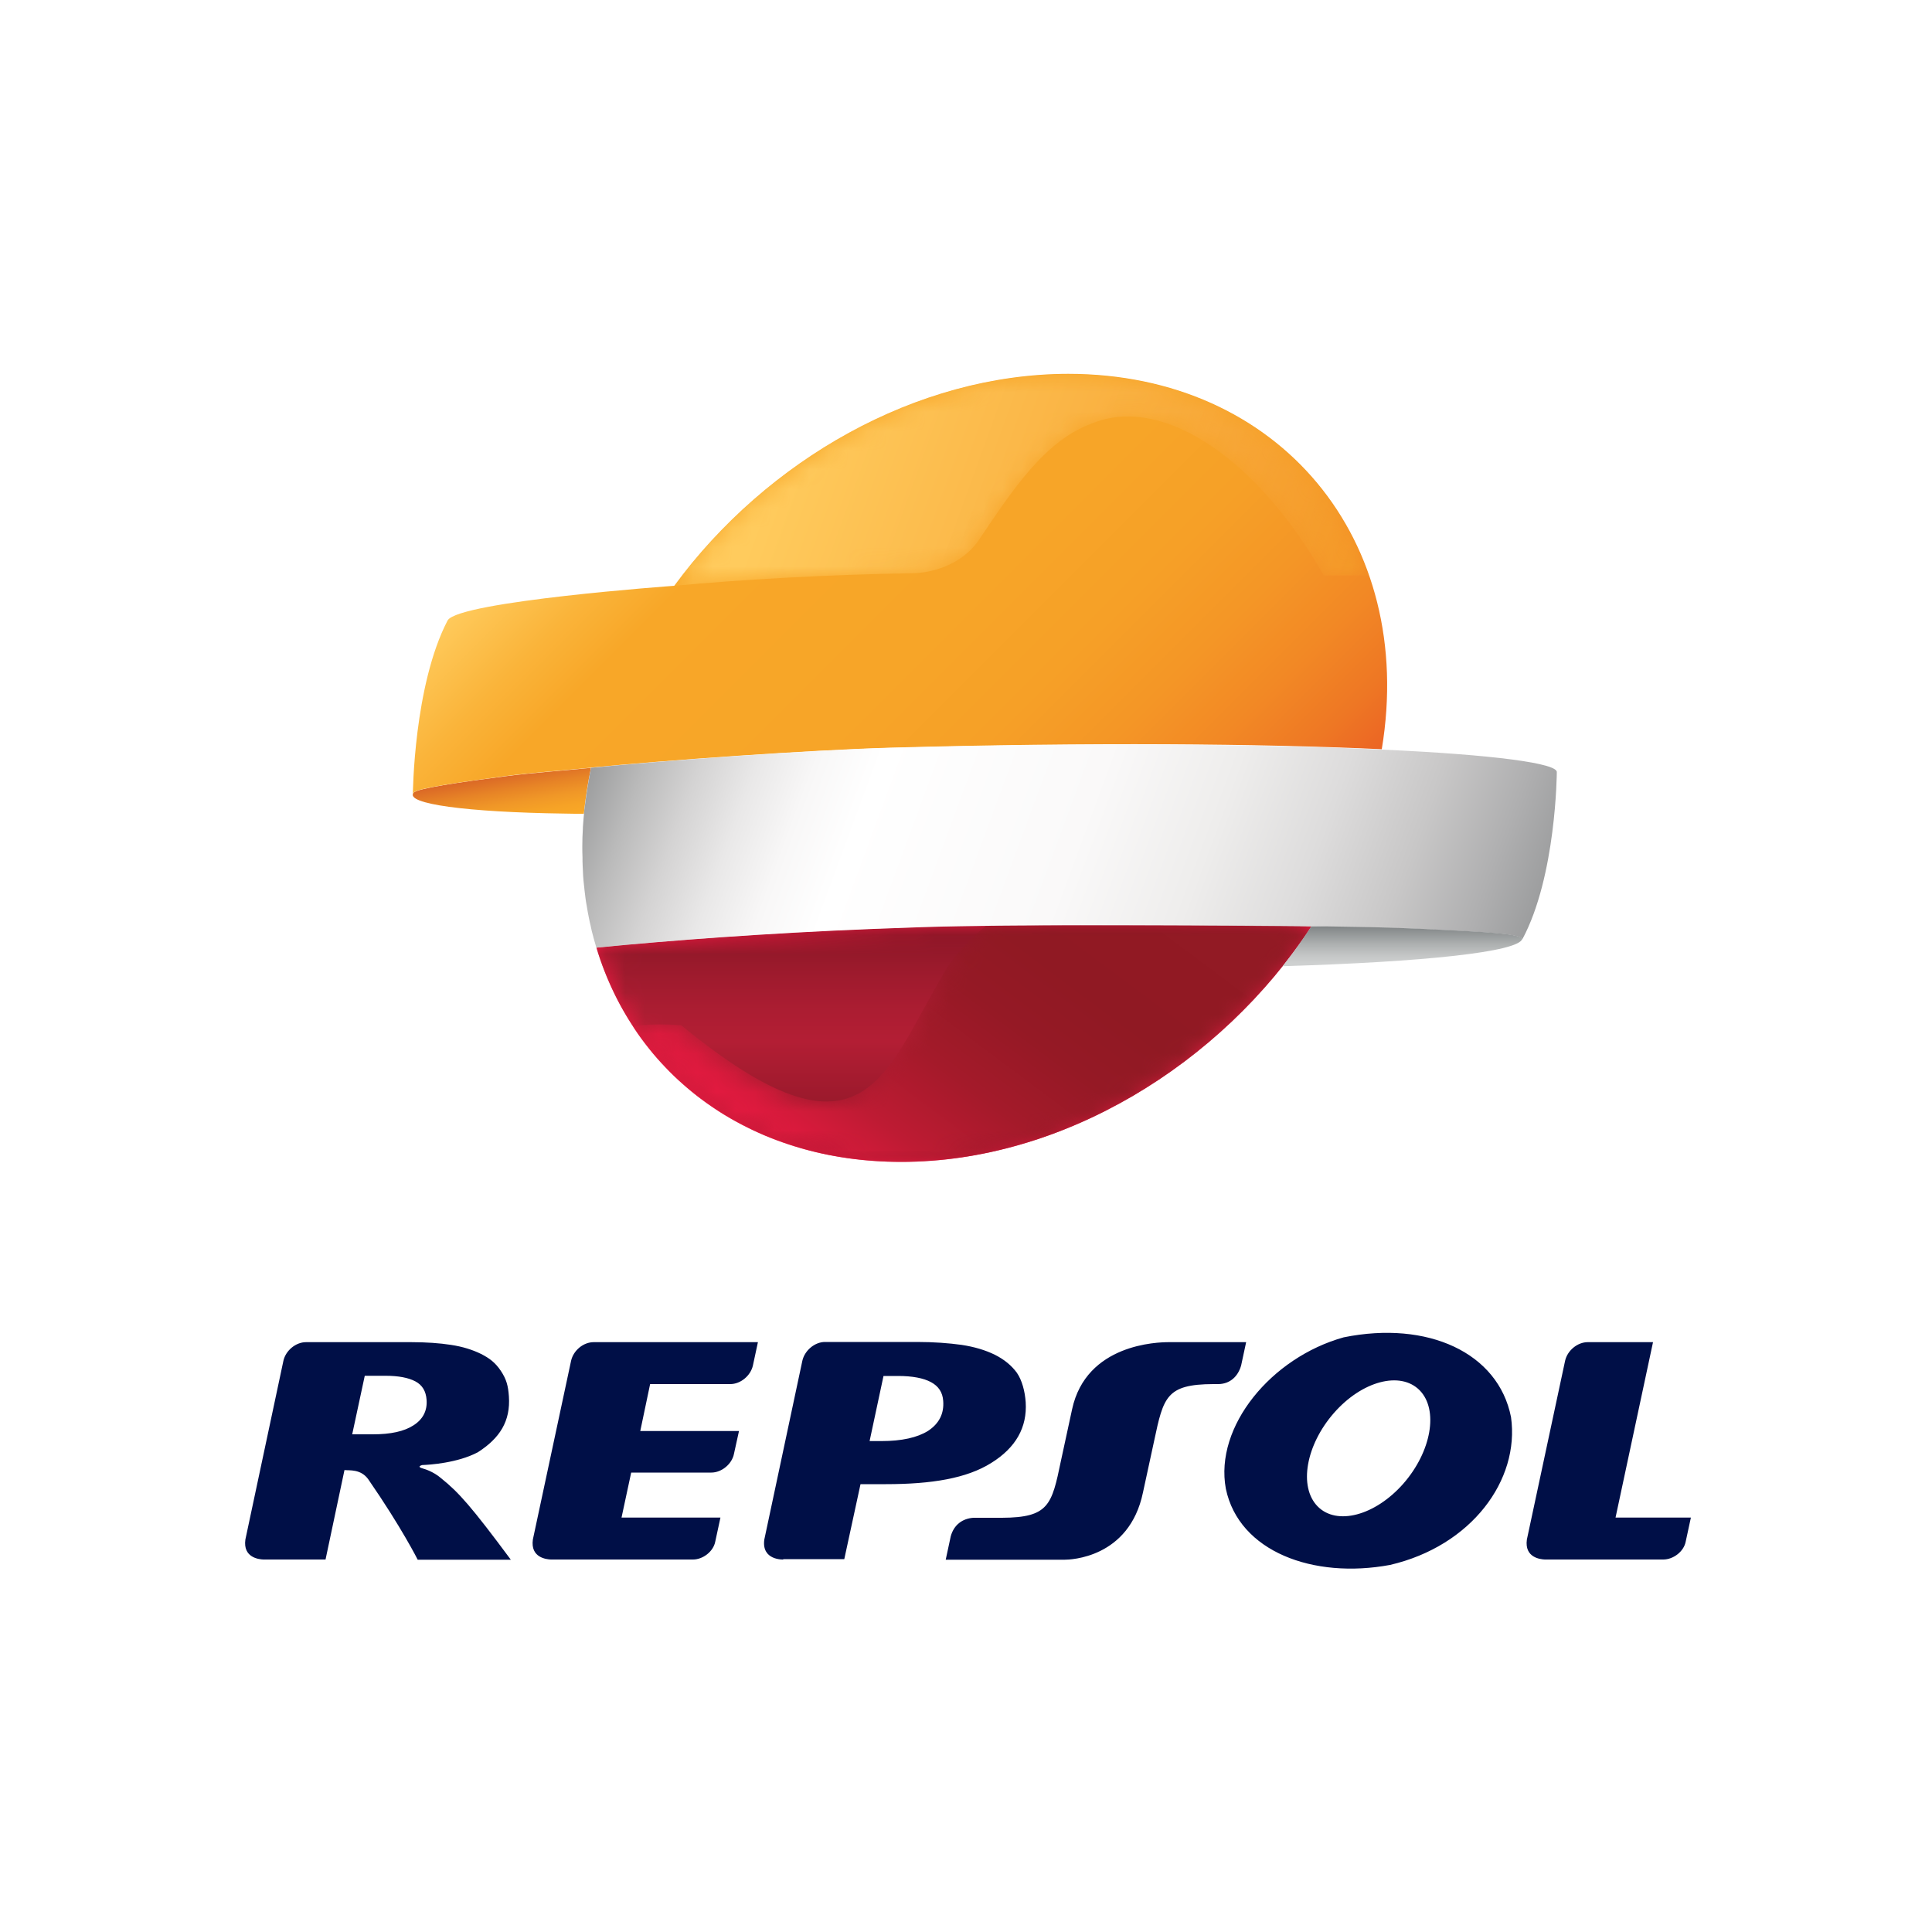 <?xml version="1.0" encoding="utf-8"?>
<!-- Generator: Adobe Illustrator 28.0.0, SVG Export Plug-In . SVG Version: 6.00 Build 0)  -->
<svg version="1.1" id="Layer_1" xmlns="http://www.w3.org/2000/svg" xmlns:xlink="http://www.w3.org/1999/xlink" x="0px" y="0px"
	 viewBox="0 0 100 100" style="enable-background:new 0 0 100 100;" xml:space="preserve">
<style type="text/css">
	
		.st0{clip-path:url(#SVGID_00000111165781615355692240000017538097850219995274_);fill:url(#SVGID_00000011009629787732431960000016820229132276010896_);}
	
		.st1{clip-path:url(#SVGID_00000014595990730225798120000007416722962169885329_);fill:url(#SVGID_00000099659226267251395940000008649856338456705418_);}
	.st2{clip-path:url(#SVGID_00000132779031420363442870000011506845299794255027_);fill:#ED1941;}
	
		.st3{clip-path:url(#SVGID_00000106108235231578936210000003608179084839032207_);fill:url(#SVGID_00000129172072135415719140000009684457863807457704_);}
	.st4{filter:url(#Adobe_OpacityMaskFilter);}
	
		.st5{clip-path:url(#SVGID_00000175321525675835898320000001448181783275918254_);fill:url(#SVGID_00000003092300331374032190000012770555415010959505_);}
	
		.st6{clip-path:url(#SVGID_00000175321525675835898320000001448181783275918254_);mask:url(#SVGID_00000101787136502863930120000013973596811781067933_);fill:url(#SVGID_00000154400949690228229740000003229392410876697791_);}
	.st7{filter:url(#Adobe_OpacityMaskFilter_00000100363856872224335120000007992300853418653601_);}
	.st8{clip-path:url(#SVGID_00000064311679292558993350000015240581207349676701_);}
	
		.st9{clip-path:url(#SVGID_00000170992154221161124030000016185488667072487097_);fill:url(#SVGID_00000007387245640318623420000011647856123517017218_);}
	
		.st10{clip-path:url(#SVGID_00000064311679292558993350000015240581207349676701_);mask:url(#SVGID_00000052789990106549915980000001986502097360690317_);fill:url(#SVGID_00000165933967627845698420000005248700915453627272_);}
	.st11{filter:url(#Adobe_OpacityMaskFilter_00000106127768728575344830000013521134993799621051_);}
	.st12{clip-path:url(#SVGID_00000019653637399248446790000006635920856123729291_);}
	
		.st13{clip-path:url(#SVGID_00000171698697300463364950000007253207643686424990_);fill:url(#SVGID_00000013189375995601564900000008666017325360783280_);}
	
		.st14{clip-path:url(#SVGID_00000019653637399248446790000006635920856123729291_);mask:url(#SVGID_00000000927972036219672890000003569246073866357381_);fill:url(#SVGID_00000075124402199363964970000009075443348980709273_);}
	
		.st15{clip-path:url(#SVGID_00000052783041103838574680000005649961115830316723_);fill:url(#SVGID_00000018236233430405995010000015278608394250261149_);}
	.st16{clip-path:url(#SVGID_00000035493033622391933230000015230823433825340563_);fill:#000F47;}
</style>
<g>
	<g>
		<g>
			<defs>
				<path id="SVGID_1_" d="M30.53,39.75c-1.17,0.12-3.02,0.25-4.38,0.43c-2.39,0.31-4.56,0.63-4.74,0.85
					c-0.48,0.58,2.78,1.01,7.76,1.08c0.34,0.01,0.69,0.01,1.05,0.01c0.08-0.77,0.2-1.55,0.36-2.34l0-0.03
					C30.58,39.74,30.55,39.75,30.53,39.75"/>
			</defs>
			<clipPath id="SVGID_00000025410949528553585340000017703330173355388086_">
				<use xlink:href="#SVGID_1_"  style="overflow:visible;"/>
			</clipPath>
			
				<linearGradient id="SVGID_00000156560747856866554430000002998174167521954720_" gradientUnits="userSpaceOnUse" x1="-296.91" y1="325.482" x2="-295.627" y2="325.482" gradientTransform="matrix(0.367 2.081 2.081 -0.367 -542.731 777.43)">
				<stop  offset="0" style="stop-color:#DA6426"/>
				<stop  offset="0.059" style="stop-color:#DC6B26"/>
				<stop  offset="0.326" style="stop-color:#E78426"/>
				<stop  offset="0.58" style="stop-color:#F09727"/>
				<stop  offset="0.811" style="stop-color:#F6A326"/>
				<stop  offset="1" style="stop-color:#F9A826"/>
			</linearGradient>
			
				<polygon style="clip-path:url(#SVGID_00000025410949528553585340000017703330173355388086_);fill:url(#SVGID_00000156560747856866554430000002998174167521954720_);" points="
				30.3,38.09 31,42.04 21.22,43.77 20.52,39.81 			"/>
		</g>
		<g>
			<defs>
				<path id="SVGID_00000169557517012873885380000001902866331773652412_" d="M34.9,30.32c0,0-11.14,0.8-11.73,1.79
					c-1.76,3.37-1.8,9-1.8,9l0.01-0.02c0-0.02,0.02-0.05,0.04-0.07c0.18-0.22,2.35-0.53,4.74-0.85c1.36-0.18,3.21-0.31,4.37-0.43
					c0.02,0,0.04-0.01,0.06-0.01v0c3.88-0.38,11.26-0.91,15.48-1.03c10.34-0.29,19.27-0.21,25.45,0.08
					c1.8-10.82-5.29-19.43-16.23-19.43C47.44,19.36,39.69,23.81,34.9,30.32"/>
			</defs>
			<clipPath id="SVGID_00000036963827733722513030000002373999685045852348_">
				<use xlink:href="#SVGID_00000169557517012873885380000001902866331773652412_"  style="overflow:visible;"/>
			</clipPath>
			
				<linearGradient id="SVGID_00000063623532568744948420000004581872043029549192_" gradientUnits="userSpaceOnUse" x1="-366.748" y1="343.102" x2="-365.464" y2="343.102" gradientTransform="matrix(21.442 21.442 21.442 -21.442 543.189 15239.387)">
				<stop  offset="0" style="stop-color:#FFCB5D"/>
				<stop  offset="0.115" style="stop-color:#FAB43A"/>
				<stop  offset="0.196" style="stop-color:#F8A728"/>
				<stop  offset="0.476" style="stop-color:#F7A528"/>
				<stop  offset="0.625" style="stop-color:#F6A027"/>
				<stop  offset="0.744" style="stop-color:#F49626"/>
				<stop  offset="0.846" style="stop-color:#F28825"/>
				<stop  offset="0.937" style="stop-color:#EE7724"/>
				<stop  offset="1" style="stop-color:#EC6624"/>
			</linearGradient>
			
				<polygon style="clip-path:url(#SVGID_00000036963827733722513030000002373999685045852348_);fill:url(#SVGID_00000063623532568744948420000004581872043029549192_);" points="
				47.35,-6.61 84.2,30.24 47.35,67.09 10.5,30.24 			"/>
		</g>
		<g>
			<defs>
				<rect id="SVGID_00000127750049031749902300000012392912000424632730_" x="12.57" y="19.36" width="74.94" height="62.38"/>
			</defs>
			<clipPath id="SVGID_00000070813782986289318600000002920559433038732463_">
				<use xlink:href="#SVGID_00000127750049031749902300000012392912000424632730_"  style="overflow:visible;"/>
			</clipPath>
			<path style="clip-path:url(#SVGID_00000070813782986289318600000002920559433038732463_);fill:#ED1941;" d="M67.88,47.95
				c-3.18-0.03-14.96-0.13-20.19,0.04c-0.02,0-2.43,0.09-2.5,0.09c-5.65,0.23-10.43,0.59-14.32,0.97v0
				c1.98,6.58,7.87,11.09,15.78,11.09C54.97,60.14,63.19,55.11,67.88,47.95"/>
		</g>
		<g>
			<defs>
				<path id="SVGID_00000111908302384512830950000000463919407095858825_" d="M46.08,38.71c-4.22,0.12-11.61,0.65-15.49,1.03
					c-0.08,0.43-0.22,1.14-0.33,2.07c0,0.02,0,0.04-0.01,0.06c-0.03,0.32-0.06,0.64-0.08,0.95c0,0.02,0,0.04,0,0.06
					c-0.02,0.31-0.03,0.61-0.03,0.92c0,0.19,0,0.38,0.01,0.57c0,0.16,0,0.32,0.01,0.47c0.01,0.34,0.03,0.67,0.07,1
					c0.01,0.1,0.02,0.19,0.03,0.28c0.03,0.26,0.06,0.52,0.11,0.77c0.02,0.1,0.03,0.2,0.05,0.3c0.05,0.25,0.09,0.49,0.15,0.72
					c0.02,0.1,0.04,0.19,0.06,0.28c0.06,0.24,0.13,0.49,0.2,0.73c0.01,0.04,0.02,0.08,0.04,0.13c3.89-0.38,8.68-0.74,14.33-0.97
					c0.07,0,2.48-0.09,2.5-0.09c5.24-0.17,17.01-0.07,20.19-0.04c0.51,0.01,0.82,0.01,0.82,0.01c2.68,0.04,3.77,0.06,6.56,0.21
					c1.28,0.07,3.41,0.15,3.52,0.43c0,0,0,0,0,0s0,0,0,0.01c0,0.01,0,0.02,0,0.02v0c1.76-3.26,1.79-8.65,1.79-8.65
					c0.09-0.47-3.28-0.92-9.03-1.18c-3.52-0.16-7.95-0.26-13.01-0.26C54.71,38.54,50.52,38.59,46.08,38.71"/>
			</defs>
			<clipPath id="SVGID_00000011729970627612924000000013659033065670581144_">
				<use xlink:href="#SVGID_00000111908302384512830950000000463919407095858825_"  style="overflow:visible;"/>
			</clipPath>
			
				<linearGradient id="SVGID_00000172405485061689533690000014049001218224474775_" gradientUnits="userSpaceOnUse" x1="-368.962" y1="342.904" x2="-367.679" y2="342.904" gradientTransform="matrix(35.447 12.902 12.902 -35.447 8686.759 16950.447)">
				<stop  offset="0" style="stop-color:#9C9D9E"/>
				<stop  offset="8.840839e-04" style="stop-color:#9C9D9E"/>
				<stop  offset="0.054" style="stop-color:#BABABA"/>
				<stop  offset="0.109" style="stop-color:#D4D3D3"/>
				<stop  offset="0.166" style="stop-color:#E9E8E8"/>
				<stop  offset="0.224" style="stop-color:#F8F7F7"/>
				<stop  offset="0.288" style="stop-color:#FFFFFF"/>
				<stop  offset="0.514" style="stop-color:#FAF9F9"/>
				<stop  offset="0.647" style="stop-color:#EEEDEC"/>
				<stop  offset="0.757" style="stop-color:#DDDCDC"/>
				<stop  offset="0.854" style="stop-color:#C8C7C7"/>
				<stop  offset="0.941" style="stop-color:#AFAFB0"/>
				<stop  offset="1" style="stop-color:#9C9D9E"/>
			</linearGradient>
			
				<polygon style="clip-path:url(#SVGID_00000011729970627612924000000013659033065670581144_);fill:url(#SVGID_00000172405485061689533690000014049001218224474775_);" points="
				36.05,22.3 84.03,39.76 74.74,65.29 26.75,47.82 			"/>
		</g>
		<g>
			<defs>
				<path id="SVGID_00000155853970269545650000000017320138456957440670_" d="M47.69,47.99c-0.02,0-2.43,0.09-2.5,0.09
					c-5.65,0.23-10.43,0.59-14.32,0.97c0,0,0,0,0,0c1.04,3.45,3.15,6.33,6.08,8.29c2.64,1.77,5.94,2.79,9.7,2.79
					c8.33,0,16.56-5.02,21.24-12.19c-1.78-0.02-6.27-0.05-10.78-0.05C53.55,47.89,49.99,47.91,47.69,47.99"/>
			</defs>
			<clipPath id="SVGID_00000150103509033814480170000007429464151450036922_">
				<use xlink:href="#SVGID_00000155853970269545650000000017320138456957440670_"  style="overflow:visible;"/>
			</clipPath>
			<defs>
				<filter id="Adobe_OpacityMaskFilter" filterUnits="userSpaceOnUse" x="30.86" y="47.89" width="37.02" height="12.24">
					<feColorMatrix  type="matrix" values="1 0 0 0 0  0 1 0 0 0  0 0 1 0 0  0 0 0 1 0"/>
				</filter>
			</defs>
			
				<mask maskUnits="userSpaceOnUse" x="30.86" y="47.89" width="37.02" height="12.24" id="SVGID_00000000218762737159542760000008632427287232102795_">
				<g class="st4">
					
						<linearGradient id="SVGID_00000157300375335141041430000014943697614594027661_" gradientUnits="userSpaceOnUse" x1="-387.253" y1="348.332" x2="-385.97" y2="348.332" gradientTransform="matrix(0 -9.539 -9.539 0 3372.245 -3634.029)">
						<stop  offset="0" style="stop-color:#4D4D4D"/>
						<stop  offset="0.497" style="stop-color:#000000"/>
						<stop  offset="0.54" style="stop-color:#080808"/>
						<stop  offset="0.608" style="stop-color:#1F1F1F"/>
						<stop  offset="0.692" style="stop-color:#444444"/>
						<stop  offset="0.789" style="stop-color:#787878"/>
						<stop  offset="0.896" style="stop-color:#B8B8B8"/>
						<stop  offset="1" style="stop-color:#FFFFFF"/>
					</linearGradient>
					
						<rect x="30.86" y="47.89" style="clip-path:url(#SVGID_00000150103509033814480170000007429464151450036922_);fill:url(#SVGID_00000157300375335141041430000014943697614594027661_);" width="37.02" height="12.24"/>
				</g>
			</mask>
			
				<linearGradient id="SVGID_00000052097916409243826570000000850435989902389633_" gradientUnits="userSpaceOnUse" x1="-387.253" y1="348.332" x2="-385.97" y2="348.332" gradientTransform="matrix(0 -9.539 -9.539 0 3372.245 -3634.029)">
				<stop  offset="0" style="stop-color:#841524"/>
				<stop  offset="0.497" style="stop-color:#B31E34"/>
				<stop  offset="0.622" style="stop-color:#AC1D32"/>
				<stop  offset="0.811" style="stop-color:#9B1A2C"/>
				<stop  offset="1" style="stop-color:#841524"/>
			</linearGradient>
			
				<rect x="30.86" y="47.89" style="clip-path:url(#SVGID_00000150103509033814480170000007429464151450036922_);mask:url(#SVGID_00000000218762737159542760000008632427287232102795_);fill:url(#SVGID_00000052097916409243826570000000850435989902389633_);" width="37.02" height="12.24"/>
		</g>
		<g>
			<defs>
				<path id="SVGID_00000133506106013014906740000000967383706606557824_" d="M34.9,30.32L34.9,30.32
					c3.45-0.32,7.94-0.58,12.34-0.65c0.87-0.01,2.51-0.36,3.44-1.74c1.72-2.56,3.42-5.15,5.84-6.01c0.04-0.02,0.08-0.03,0.12-0.05
					c3.68-1.4,8.53,2.01,11.88,7.92c0.59,0,1.62,0,2.33,0c-2.17-6.22-7.93-10.42-15.56-10.42C47.45,19.36,39.69,23.81,34.9,30.32"/>
			</defs>
			<clipPath id="SVGID_00000075140006498135005800000003997852836623096996_">
				<use xlink:href="#SVGID_00000133506106013014906740000000967383706606557824_"  style="overflow:visible;"/>
			</clipPath>
			<defs>
				
					<filter id="Adobe_OpacityMaskFilter_00000054952752342475420320000014746529755819025326_" filterUnits="userSpaceOnUse" x="31.39" y="7.81" width="42.99" height="34.07">
					<feColorMatrix  type="matrix" values="1 0 0 0 0  0 1 0 0 0  0 0 1 0 0  0 0 0 1 0"/>
				</filter>
			</defs>
			
				<mask maskUnits="userSpaceOnUse" x="31.39" y="7.81" width="42.99" height="34.07" id="SVGID_00000054946664180199907570000008489943889998126004_">
				<g style="filter:url(#Adobe_OpacityMaskFilter_00000054952752342475420320000014746529755819025326_);">
					<g>
						<defs>
							
								<rect id="SVGID_00000145028262643116713560000016463815034795795845_" x="41.59" y="6.08" transform="matrix(0.342 -0.94 0.94 0.342 11.45 66.038)" width="22.6" height="37.53"/>
						</defs>
						
							<clipPath id="SVGID_00000016764044766885028670000015739983589042124964_" style="clip-path:url(#SVGID_00000075140006498135005800000003997852836623096996_);">
							<use xlink:href="#SVGID_00000145028262643116713560000016463815034795795845_"  style="overflow:visible;"/>
						</clipPath>
						
							<linearGradient id="SVGID_00000146469731722078361250000006063220754097874856_" gradientUnits="userSpaceOnUse" x1="-368.507" y1="341.268" x2="-367.223" y2="341.268" gradientTransform="matrix(24.601 8.954 8.954 -24.601 6048.674 11714.852)">
							<stop  offset="0" style="stop-color:#FFFFFF"/>
							<stop  offset="0.086" style="stop-color:#FFFFFF"/>
							<stop  offset="0.686" style="stop-color:#5D5D5D"/>
							<stop  offset="1" style="stop-color:#0D0D0D"/>
						</linearGradient>
						
							<polygon style="clip-path:url(#SVGID_00000016764044766885028670000015739983589042124964_);fill:url(#SVGID_00000146469731722078361250000006063220754097874856_);" points="
							36.42,-6.01 85.33,11.79 69.35,55.7 20.44,37.89 						"/>
					</g>
				</g>
			</mask>
			
				<linearGradient id="SVGID_00000172417435411450562770000016614498860660233143_" gradientUnits="userSpaceOnUse" x1="-368.506" y1="341.27" x2="-367.222" y2="341.27" gradientTransform="matrix(24.601 8.954 8.954 -24.601 6048.642 11714.883)">
				<stop  offset="0" style="stop-color:#FFCB5D"/>
				<stop  offset="0.086" style="stop-color:#FFCB5D"/>
				<stop  offset="1" style="stop-color:#F49726"/>
			</linearGradient>
			
				<polygon style="clip-path:url(#SVGID_00000075140006498135005800000003997852836623096996_);mask:url(#SVGID_00000054946664180199907570000008489943889998126004_);fill:url(#SVGID_00000172417435411450562770000016614498860660233143_);" points="
				39.11,7.81 74.38,20.64 66.65,41.88 31.39,29.04 			"/>
		</g>
		<g>
			<defs>
				<path id="SVGID_00000011017658554975907310000010485632954876602261_" d="M51.03,47.92c-0.86,0.7-1.85,1.74-2.3,2.67
					c-3.03,5.13-4.09,10.16-13.47,2.48c0,0-1.5-0.14-2.51,0.06c1.03,1.57,2.34,2.92,3.89,4.02c0.12,0.07,0.21,0.14,0.29,0.2
					c0.17,0.11,0.35,0.23,0.53,0.34c2.55,1.56,5.66,2.45,9.17,2.45c8.33,0,16.56-5.02,21.24-12.19c-0.79-0.01-2.11-0.02-3.72-0.03
					c-2.04-0.01-4.58-0.02-7.1-0.02C54.92,47.89,52.81,47.9,51.03,47.92"/>
			</defs>
			<clipPath id="SVGID_00000150806301756573414360000010256622091448565166_">
				<use xlink:href="#SVGID_00000011017658554975907310000010485632954876602261_"  style="overflow:visible;"/>
			</clipPath>
			<defs>
				
					<filter id="Adobe_OpacityMaskFilter_00000181075474811672347540000015946502911692540553_" filterUnits="userSpaceOnUse" x="26.58" y="31.01" width="47.48" height="46.62">
					<feColorMatrix  type="matrix" values="1 0 0 0 0  0 1 0 0 0  0 0 1 0 0  0 0 0 1 0"/>
				</filter>
			</defs>
			
				<mask maskUnits="userSpaceOnUse" x="26.58" y="31.01" width="47.48" height="46.62" id="SVGID_00000182490617040719085350000003588625512778499211_">
				<g style="filter:url(#Adobe_OpacityMaskFilter_00000181075474811672347540000015946502911692540553_);">
					<g>
						<defs>
							
								<rect id="SVGID_00000183227943674782229540000002024958444169531790_" x="34.62" y="36.43" transform="matrix(0.602 -0.799 0.799 0.602 -23.349 61.817)" width="31.41" height="35.79"/>
						</defs>
						
							<clipPath id="SVGID_00000031929404179206188780000004116306522325758852_" style="clip-path:url(#SVGID_00000150806301756573414360000010256622091448565166_);">
							<use xlink:href="#SVGID_00000183227943674782229540000002024958444169531790_"  style="overflow:visible;"/>
						</clipPath>
						
							<linearGradient id="SVGID_00000141422206745407312650000011462236234875716790_" gradientUnits="userSpaceOnUse" x1="-376.905" y1="342.595" x2="-375.622" y2="342.595" gradientTransform="matrix(12.262 -16.273 -16.273 -12.262 10240.71 -1869.527)">
							<stop  offset="0" style="stop-color:#000000"/>
							<stop  offset="0.012" style="stop-color:#000000"/>
							<stop  offset="0.05" style="stop-color:#131313"/>
							<stop  offset="0.155" style="stop-color:#444444"/>
							<stop  offset="0.259" style="stop-color:#6B6B6B"/>
							<stop  offset="0.36" style="stop-color:#8A8A8A"/>
							<stop  offset="0.459" style="stop-color:#A1A1A1"/>
							<stop  offset="0.553" style="stop-color:#AEAEAE"/>
							<stop  offset="0.638" style="stop-color:#B2B2B2"/>
							<stop  offset="1" style="stop-color:#FFFFFF"/>
						</linearGradient>
						
							<polygon style="clip-path:url(#SVGID_00000031929404179206188780000004116306522325758852_);fill:url(#SVGID_00000141422206745407312650000011462236234875716790_);" points="
							4.17,60.75 43.77,8.19 96.47,47.9 56.86,100.46 						"/>
					</g>
				</g>
			</mask>
			
				<linearGradient id="SVGID_00000049913826085716270810000007737453509766824888_" gradientUnits="userSpaceOnUse" x1="-376.905" y1="342.595" x2="-375.622" y2="342.595" gradientTransform="matrix(12.262 -16.273 -16.273 -12.262 10240.71 -1869.527)">
				<stop  offset="0" style="stop-color:#EA1A42"/>
				<stop  offset="0.012" style="stop-color:#EA1A42"/>
				<stop  offset="0.018" style="stop-color:#E71A41"/>
				<stop  offset="0.185" style="stop-color:#BE1B33"/>
				<stop  offset="0.347" style="stop-color:#A41A2A"/>
				<stop  offset="0.501" style="stop-color:#951925"/>
				<stop  offset="0.638" style="stop-color:#901923"/>
				<stop  offset="1" style="stop-color:#931A24"/>
			</linearGradient>
			
				<polygon style="clip-path:url(#SVGID_00000150806301756573414360000010256622091448565166_);mask:url(#SVGID_00000182490617040719085350000003588625512778499211_);fill:url(#SVGID_00000049913826085716270810000007737453509766824888_);" points="
				26.58,56.1 45.48,31.01 74.06,52.55 55.16,77.64 			"/>
		</g>
		<g>
			<defs>
				<path id="SVGID_00000156554759169604310070000005562953418063756732_" d="M66.39,50.01L66.39,50.01
					c7.36-0.22,12.2-0.74,12.4-1.41c0-0.01,0-0.01,0-0.01s0,0,0,0c-0.11-0.28-2.24-0.36-3.53-0.43c-2.79-0.15-3.88-0.17-6.56-0.21
					c0,0-0.31-0.01-0.82-0.01C67.41,48.66,66.92,49.34,66.39,50.01 M67.87,47.95L67.87,47.95h0.01H67.87z"/>
			</defs>
			<clipPath id="SVGID_00000092456821683357918860000014360512340172083617_">
				<use xlink:href="#SVGID_00000156554759169604310070000005562953418063756732_"  style="overflow:visible;"/>
			</clipPath>
			
				<linearGradient id="SVGID_00000115508931685038025490000017877630863082101128_" gradientUnits="userSpaceOnUse" x1="-470.908" y1="351.758" x2="-469.624" y2="351.758" gradientTransform="matrix(0 -1.608 -1.608 0 638.318 -707.35)">
				<stop  offset="0" style="stop-color:#CED0D0"/>
				<stop  offset="6.134030e-03" style="stop-color:#CED0D0"/>
				<stop  offset="0.203" style="stop-color:#C4C6C6"/>
				<stop  offset="0.486" style="stop-color:#ADB0B0"/>
				<stop  offset="0.822" style="stop-color:#8C9091"/>
				<stop  offset="1" style="stop-color:#797E7F"/>
			</linearGradient>
			
				<rect x="66.39" y="47.95" style="clip-path:url(#SVGID_00000092456821683357918860000014360512340172083617_);fill:url(#SVGID_00000115508931685038025490000017877630863082101128_);" width="12.4" height="2.06"/>
		</g>
		<g>
			<defs>
				<rect id="SVGID_00000108289577187114029760000005451939432364352688_" x="12.57" y="19.36" width="74.94" height="62.38"/>
			</defs>
			<clipPath id="SVGID_00000038400756088764893970000004991062741806779289_">
				<use xlink:href="#SVGID_00000108289577187114029760000005451939432364352688_"  style="overflow:visible;"/>
			</clipPath>
			<path style="clip-path:url(#SVGID_00000038400756088764893970000004991062741806779289_);fill:#000F47;" d="M63.45,77.06
				c-0.6-3.23,2.36-6.8,6.1-7.84c4.34-0.88,8,0.79,8.66,4.13c0.46,3.26-2.05,6.67-6.26,7.65C67.97,81.74,64.13,80.31,63.45,77.06
				 M69.04,73.14c-1.45,1.66-1.83,3.82-0.84,4.83c0.99,1.01,2.98,0.48,4.44-1.18c1.45-1.66,1.83-3.82,0.84-4.83
				C72.48,70.95,70.49,71.48,69.04,73.14 M48.82,72.51c-0.03-0.44-0.24-0.76-0.63-0.97c-0.39-0.21-0.96-0.32-1.71-0.32h-0.75
				l-0.72,3.37h0.61c1.05,0,1.86-0.18,2.42-0.53C48.61,73.68,48.87,73.17,48.82,72.51 M40.54,80.72c0,0-1.13,0.05-0.98-1.03
				l1.97-9.26c0.12-0.53,0.64-0.97,1.17-0.97h4.77c0.88,0,1.64,0.06,2.3,0.15c0.66,0.1,1.23,0.27,1.72,0.51
				c0.48,0.24,0.86,0.55,1.14,0.93c0.27,0.39,0.42,0.96,0.46,1.53c0.08,1.3-0.51,2.35-1.78,3.14c-1.27,0.8-3.09,1.1-5.46,1.1h-1.31
				l-0.84,3.88H40.54z M22.08,72.46c-0.03-0.45-0.22-0.77-0.58-0.96c-0.36-0.19-0.87-0.29-1.55-0.29h-1.07l-0.65,3.03h1.07
				c0.92,0,1.62-0.15,2.11-0.47C21.89,73.46,22.12,73.02,22.08,72.46 M16.85,80.72h-3.22c-0.22-0.01-1.06-0.09-0.93-1.03l1.97-9.26
				c0.12-0.53,0.64-0.96,1.17-0.96l5.44,0c0.78,0,1.48,0.05,2.06,0.14c0.6,0.09,1.11,0.25,1.56,0.47c0.43,0.22,0.73,0.44,1.02,0.87
				c0.3,0.45,0.38,0.78,0.42,1.32c0.09,1.29-0.47,2.17-1.61,2.9c-1.06,0.56-2.53,0.65-2.87,0.66c0,0-0.36,0.08,0.06,0.19
				c0,0,0.5,0.13,0.92,0.5c0.9,0.72,1.56,1.46,3.6,4.21h-4.82c0,0-0.83-1.66-2.55-4.15c-0.39-0.56-1-0.46-1.24-0.49L16.85,80.72z
				 M83.62,78.55h3.9l-0.27,1.25c-0.1,0.51-0.64,0.92-1.16,0.92h-6.13c-0.22-0.01-1.06-0.09-0.93-1.03l1.98-9.26
				c0.12-0.53,0.64-0.96,1.17-0.96l3.38,0L83.62,78.55z M33.14,74.07h5.11l-0.26,1.18c-0.1,0.52-0.63,0.97-1.17,0.97h-4.15
				l-0.5,2.33h5.12l-0.27,1.25c-0.1,0.51-0.64,0.92-1.15,0.92h-7.36c-0.22-0.01-1.06-0.09-0.93-1.03l1.98-9.26
				c0.12-0.53,0.63-0.96,1.17-0.96l8.5,0l-0.26,1.21c-0.12,0.53-0.64,0.96-1.17,0.96h-4.15L33.14,74.07z M64.5,69.47l-0.26,1.21
				c-0.16,0.56-0.57,0.95-1.17,0.96H62.8c-2.43,0.01-2.58,0.67-3.06,2.93l-0.58,2.68c-0.71,3.41-3.79,3.48-4.05,3.48l-6.16,0
				l0.26-1.21c0.16-0.59,0.6-0.92,1.17-0.96h1.48c2.43-0.01,2.58-0.67,3.05-2.93l0.58-2.68c0.73-3.4,4.44-3.48,5.01-3.48H64.5z"/>
		</g>
	</g>
</g>
</svg>

